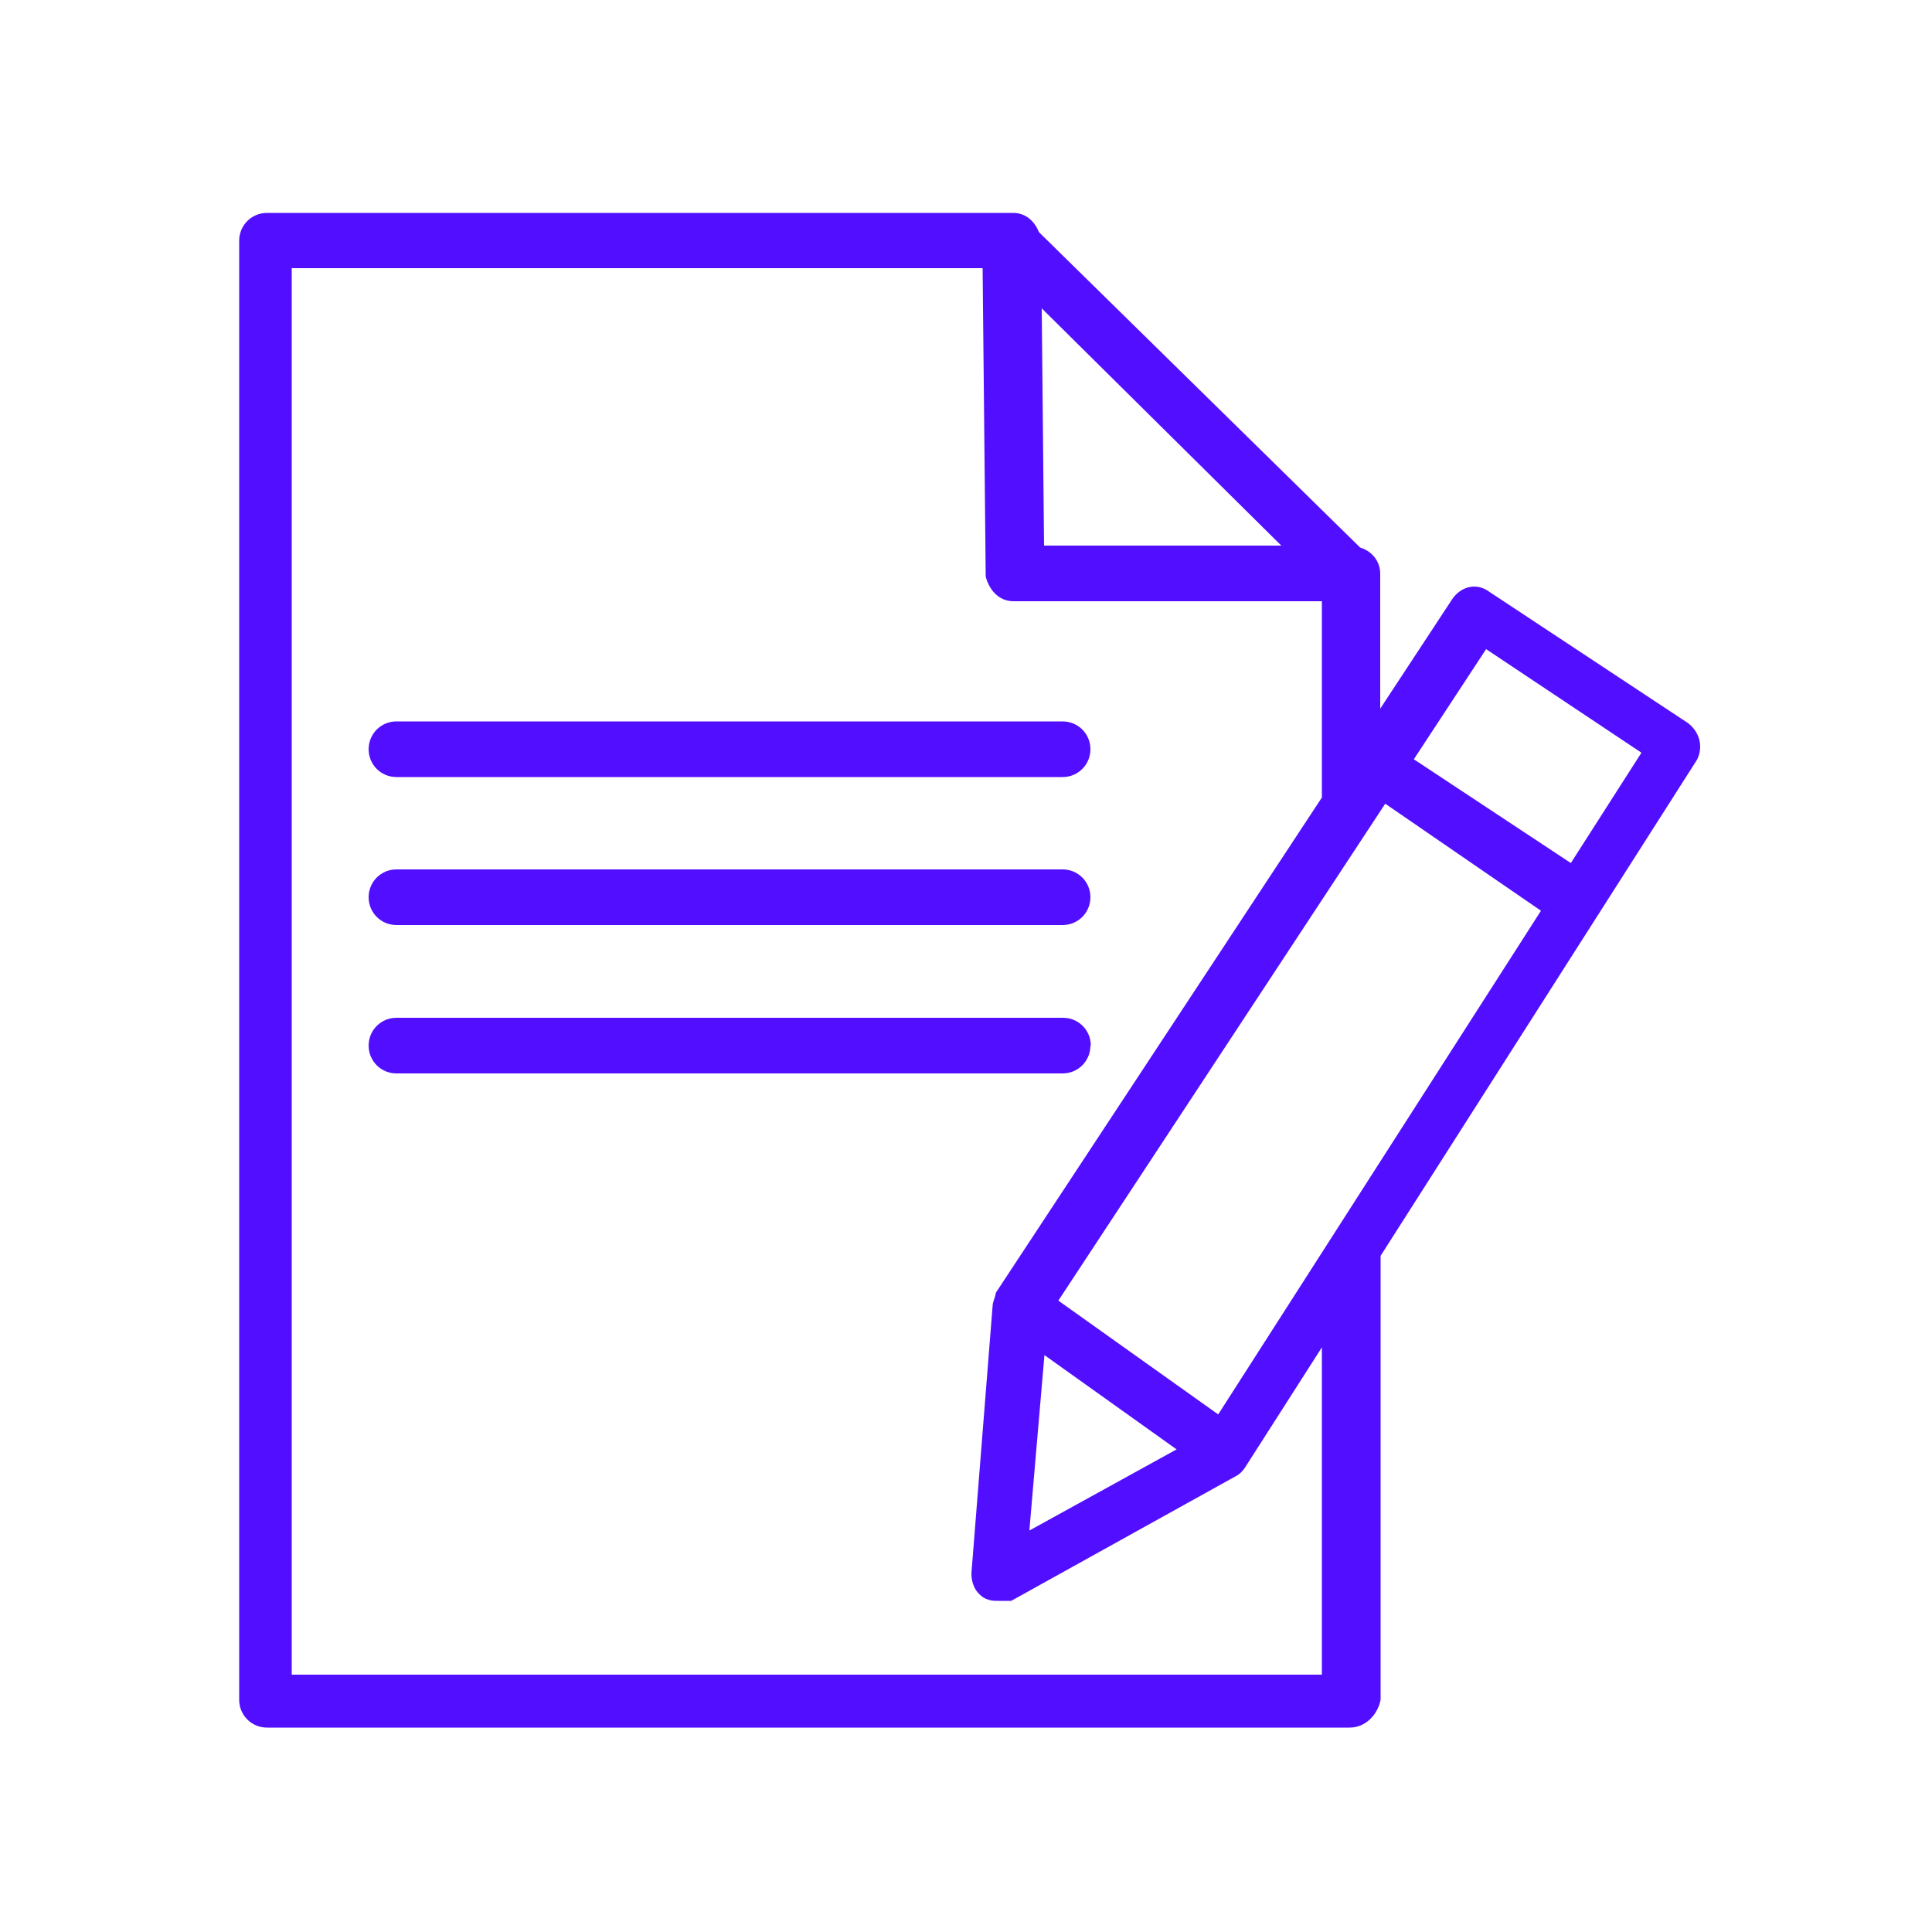 <?xml version="1.0" encoding="UTF-8"?><svg id="a" xmlns="http://www.w3.org/2000/svg" width="50" height="50" viewBox="0 0 50 50"><path d="m43.68,18.71l-5.13-3.39c-.32-.24-.71-.16-.95.16l-1.88,2.86v-3.49c0-.33-.22-.59-.52-.68l-8.31-8.16c-.11-.27-.33-.5-.67-.5H6.91c-.4,0-.72.32-.72.72v37.76c0,.4.32.72.72.72h28.02c.4,0,.72-.32.8-.72v-11.49l8.19-12.84c.16-.32.08-.71-.24-.95Zm-10.52-4.59h-6.14l-.06-6.14,6.2,6.14Zm1.05,29.22H7.55V6.94h17.88l.08,7.98c.08.32.32.64.72.64h7.98v5.08l-8.44,12.82c0,.08-.08.24-.08.32l-.55,6.94c0,.24.08.47.32.63.16.08.24.08.39.08h.32l5.8-3.22c.1-.05.19-.13.27-.26l1.97-3.08v8.47Zm-7.18-8.27l3.42,2.44-3.81,2.1.39-4.54Zm4.49,1.53l-4.13-2.94,8.46-12.86,4.03,2.77-8.35,13.03Zm9.14-14.26l-4.07-2.69,1.87-2.85,4.02,2.68-1.83,2.86Z" style="fill:#520fff; stroke-width:0px;"/><path d="m10.26,20.11h17.24c.4,0,.72-.32.72-.72s-.32-.72-.72-.72H10.26c-.4,0-.72.32-.72.72s.32.72.72.72Z" style="fill:#520fff; stroke-width:0px;"/><path d="m10.26,23.94h17.24c.4,0,.72-.32.72-.72s-.32-.72-.72-.72H10.26c-.4,0-.72.32-.72.72s.32.72.72.72Z" style="fill:#520fff; stroke-width:0px;"/><path d="m28.23,27.06c0-.4-.32-.72-.72-.72H10.26c-.4,0-.72.32-.72.72s.32.72.72.72h17.24c.4,0,.72-.32.72-.72Z" style="fill:#520fff; stroke-width:0px;"/></svg>
